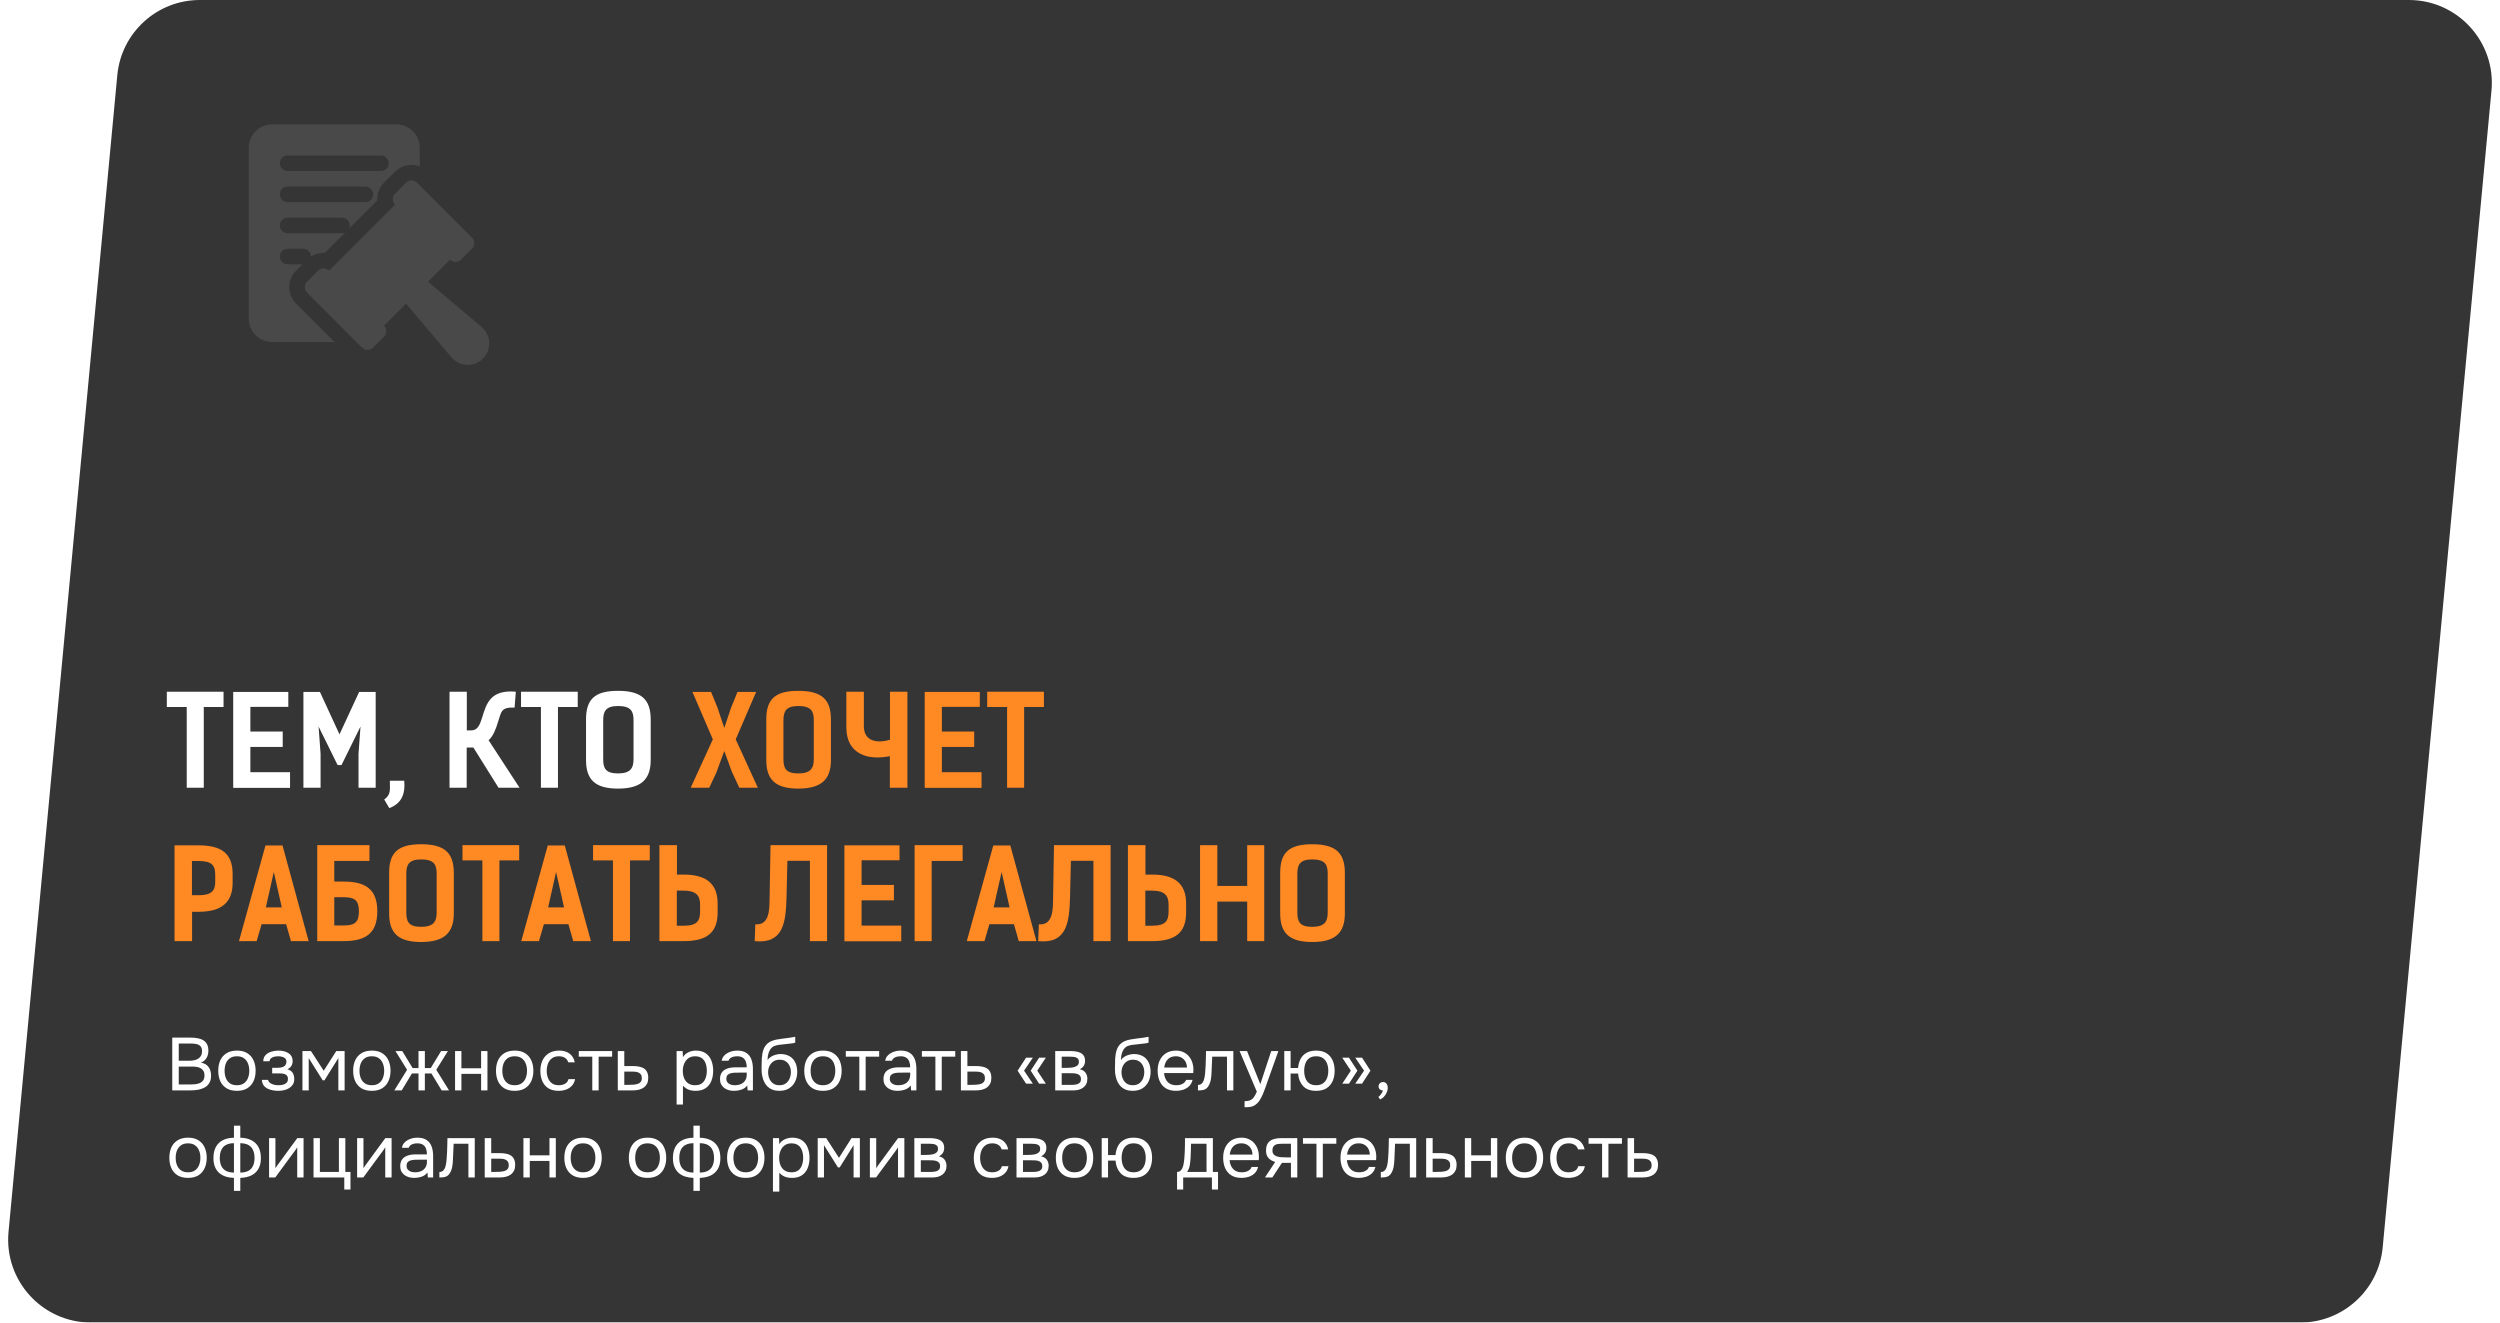 <?xml version="1.0" encoding="UTF-8"?> <svg xmlns="http://www.w3.org/2000/svg" width="603" height="319" viewBox="0 0 603 319" fill="none"><g filter="url(#filter0_b_6636_3495)"><path d="M28.295 18.127C29.262 7.853 37.887 0 48.207 0H581.031C592.816 0 602.046 10.139 600.943 21.873L574.705 300.873C573.738 311.147 565.113 319 554.793 319H21.969C10.184 319 0.954 308.861 2.057 297.127L28.295 18.127Z" fill="#353535"></path></g><path d="M53.92 166.84V170.53H49.15V190H45.04V170.53H40.24V166.84H53.92ZM56.25 166.9H69.54V170.5H60.39V176.44H68.19V180.16H60.39V186.25H69.96V190.03H56.25V166.9ZM82.364 184.54H81.434L76.844 175.24L77.324 181.84V190H73.184V166.9H77.174L81.884 177.13L86.624 166.9H90.614V190H86.474V181.84L86.954 175.24L82.364 184.54ZM93.906 194.92L92.676 192.85C94.386 191.59 94.026 190.45 94.026 188.32H97.506C97.806 191.83 96.636 193.87 93.906 194.92ZM125.315 190H120.245L114.185 180.31H112.565V190H108.425V166.84H112.595V176.17H113.615C115.355 176.17 115.805 174.58 116.315 172.99C117.335 169.63 118.355 166.3 124.415 166.84L124.115 170.68C120.965 170.53 120.935 171.52 120.125 174.13C119.555 175.99 118.955 177.55 117.845 178.54L125.315 190ZM139.35 166.84V170.53H134.58V190H130.47V170.53H125.67V166.84H139.35ZM149.06 190.21C143.57 190.21 141.35 188.08 141.35 183.31V173.53C141.35 168.64 143.48 166.63 149.06 166.63C154.64 166.63 156.95 168.64 156.95 173.53V183.31C156.95 188.08 154.55 190.21 149.06 190.21ZM149.06 186.55C152.06 186.55 152.81 185.29 152.81 183.1V173.74C152.81 171.64 152.27 170.29 149.06 170.29C146.06 170.29 145.49 171.64 145.49 173.74V183.1C145.49 185.29 146.06 186.55 149.06 186.55Z" fill="white"></path><path d="M167.018 166.9H171.518L173.048 170.65L174.698 175.57L176.318 170.74L177.878 166.9H182.378L177.458 178.33L182.798 190H178.328L176.528 186.16L174.698 181.15L172.748 186.43L171.068 190H166.598L171.938 178.33L167.018 166.9ZM192.537 190.21C187.047 190.21 184.827 188.08 184.827 183.31V173.53C184.827 168.64 186.957 166.63 192.537 166.63C198.117 166.63 200.427 168.64 200.427 173.53V183.31C200.427 188.08 198.027 190.21 192.537 190.21ZM192.537 186.55C195.537 186.55 196.287 185.29 196.287 183.1V173.74C196.287 171.64 195.747 170.29 192.537 170.29C189.537 170.29 188.967 171.64 188.967 173.74V183.1C188.967 185.29 189.537 186.55 192.537 186.55ZM214.665 166.84H218.865V190H214.635V182.38C209.415 183.46 204.135 181.99 204.135 175.42V166.84H208.365V175.18C208.365 178.93 211.785 179.32 214.665 178.42V166.84ZM223.038 166.9H236.328V170.5H227.178V176.44H234.978V180.16H227.178V186.25H236.748V190.03H223.038V166.9ZM251.791 166.84V170.53H247.021V190H242.911V170.53H238.111V166.84H251.791ZM42.1 203.9H47.92C53.5 203.9 56.11 205.91 56.11 210.8V212.93C56.11 217.7 53.41 219.92 47.92 219.92H46.33V227H42.1V203.9ZM46.3 215.93H47.92C50.92 215.93 51.91 214.91 51.91 212.72V211.01C51.91 208.82 51.19 207.68 47.98 207.68H46.3V215.93ZM68.143 203.93L74.443 227H70.183L69.013 222.92H63.103L61.903 227H57.643L64.033 203.93H68.143ZM64.123 218.87H67.963L66.043 210.32L64.123 218.87ZM89.117 203.84V207.65H80.627V212.63H82.817C87.977 212.63 91.007 214.31 91.007 219.8C91.007 225.32 87.977 227 82.817 227H76.517V203.84H89.117ZM86.567 219.8C86.567 217.1 85.517 216.41 82.877 216.41H80.627V223.22H82.877C85.517 223.22 86.567 222.53 86.567 219.8ZM101.57 227.21C96.08 227.21 93.86 225.08 93.86 220.31V210.53C93.86 205.64 95.99 203.63 101.57 203.63C107.15 203.63 109.46 205.64 109.46 210.53V220.31C109.46 225.08 107.06 227.21 101.57 227.21ZM101.57 223.55C104.57 223.55 105.32 222.29 105.32 220.1V210.74C105.32 208.64 104.78 207.29 101.57 207.29C98.57 207.29 98 208.64 98 210.74V220.1C98 222.29 98.57 223.55 101.57 223.55ZM125.229 203.84V207.53H120.459V227H116.349V207.53H111.549V203.84H125.229ZM136.229 203.93L142.529 227H138.269L137.099 222.92H131.189L129.989 227H125.729L132.119 203.93H136.229ZM132.209 218.87H136.049L134.129 210.32L132.209 218.87ZM156.723 203.84V207.53H151.953V227H147.843V207.53H143.043V203.84H156.723ZM164.903 227H159.053V203.84H163.283V210.95H164.903C170.393 210.95 173.093 213.17 173.093 217.94V220.07C173.093 224.99 170.483 227 164.903 227ZM164.903 214.82H163.253V223.28H164.963C168.173 223.28 168.863 222.05 168.863 219.86V218.18C168.863 215.99 167.873 214.82 164.903 214.82ZM199.495 203.84V227H195.355V207.62H189.925L189.715 216.26C189.565 222.74 188.845 227.69 182.035 227L182.185 222.95C185.815 223.25 185.575 218.93 185.635 216.26L185.845 203.84C190.975 203.84 194.305 203.84 199.495 203.84ZM203.672 203.9H216.962V207.5H207.812V213.44H215.612V217.16H207.812V223.25H217.382V227.03H203.672V203.9ZM232.186 203.84V207.65H224.716V227H220.606V203.84H232.186ZM243.69 203.93L249.99 227H245.73L244.56 222.92H238.65L237.45 227H233.19L239.58 203.93H243.69ZM239.67 218.87H243.51L241.59 210.32L239.67 218.87ZM267.874 203.84V227H263.734V207.62H258.304L258.094 216.26C257.944 222.74 257.224 227.69 250.414 227L250.564 222.95C254.194 223.25 253.954 218.93 254.014 216.26L254.224 203.84C259.354 203.84 262.684 203.84 267.874 203.84ZM277.901 227H272.051V203.84H276.281V210.95H277.901C283.391 210.95 286.091 213.17 286.091 217.94V220.07C286.091 224.99 283.481 227 277.901 227ZM277.901 214.82H276.251V223.28H277.961C281.171 223.28 281.861 222.05 281.861 219.86V218.18C281.861 215.99 280.871 214.82 277.901 214.82ZM304.934 203.87V227H300.824V217.46H293.624V227H289.454V203.87H293.624V213.68H300.824V203.87H304.934ZM316.492 227.21C311.002 227.21 308.782 225.08 308.782 220.31V210.53C308.782 205.64 310.912 203.63 316.492 203.63C322.072 203.63 324.382 205.64 324.382 210.53V220.31C324.382 225.08 321.982 227.21 316.492 227.21ZM316.492 223.55C319.492 223.55 320.242 222.29 320.242 220.1V210.74C320.242 208.64 319.702 207.29 316.492 207.29C313.492 207.29 312.922 208.64 312.922 210.74V220.1C312.922 222.29 313.492 223.55 316.492 223.55Z" fill="#FF8923"></path><path d="M41.548 263V250.274H46.012C46.648 250.274 47.224 250.328 47.74 250.436C48.256 250.532 48.7 250.7 49.072 250.94C49.456 251.18 49.75 251.504 49.954 251.912C50.158 252.32 50.26 252.836 50.26 253.46C50.26 254.108 50.11 254.684 49.81 255.188C49.522 255.692 49.072 256.064 48.46 256.304C49.276 256.448 49.888 256.796 50.296 257.348C50.704 257.888 50.908 258.59 50.908 259.454C50.908 260.138 50.776 260.708 50.512 261.164C50.26 261.62 49.9 261.986 49.432 262.262C48.976 262.526 48.448 262.718 47.848 262.838C47.248 262.946 46.606 263 45.922 263H41.548ZM43.114 261.578H45.868C46.24 261.578 46.624 261.56 47.02 261.524C47.428 261.476 47.806 261.386 48.154 261.254C48.502 261.11 48.784 260.888 49 260.588C49.216 260.288 49.324 259.886 49.324 259.382C49.324 258.95 49.24 258.596 49.072 258.32C48.916 258.044 48.7 257.828 48.424 257.672C48.16 257.516 47.854 257.408 47.506 257.348C47.158 257.288 46.804 257.258 46.444 257.258H43.114V261.578ZM43.114 255.854H45.562C46.006 255.854 46.42 255.818 46.804 255.746C47.188 255.662 47.524 255.53 47.812 255.35C48.1 255.17 48.322 254.936 48.478 254.648C48.646 254.36 48.73 254 48.73 253.568C48.73 253.016 48.604 252.608 48.352 252.344C48.1 252.08 47.77 251.906 47.362 251.822C46.954 251.738 46.51 251.696 46.03 251.696H43.114V255.854ZM57.141 263.108C56.145 263.108 55.311 262.904 54.639 262.496C53.967 262.076 53.463 261.5 53.127 260.768C52.803 260.036 52.641 259.202 52.641 258.266C52.641 257.318 52.803 256.484 53.127 255.764C53.463 255.032 53.967 254.456 54.639 254.036C55.311 253.616 56.157 253.406 57.177 253.406C58.173 253.406 59.001 253.616 59.661 254.036C60.333 254.456 60.831 255.032 61.155 255.764C61.491 256.484 61.659 257.318 61.659 258.266C61.659 259.202 61.491 260.036 61.155 260.768C60.819 261.5 60.315 262.076 59.643 262.496C58.983 262.904 58.149 263.108 57.141 263.108ZM57.141 261.758C57.837 261.758 58.401 261.602 58.833 261.29C59.277 260.978 59.601 260.558 59.805 260.03C60.021 259.502 60.129 258.914 60.129 258.266C60.129 257.618 60.021 257.03 59.805 256.502C59.601 255.974 59.277 255.554 58.833 255.242C58.401 254.93 57.837 254.774 57.141 254.774C56.457 254.774 55.893 254.93 55.449 255.242C55.017 255.554 54.693 255.974 54.477 256.502C54.273 257.03 54.171 257.618 54.171 258.266C54.171 258.914 54.273 259.502 54.477 260.03C54.693 260.558 55.017 260.978 55.449 261.29C55.893 261.602 56.457 261.758 57.141 261.758ZM67.144 263.108C66.688 263.108 66.232 263.066 65.776 262.982C65.32 262.898 64.894 262.76 64.498 262.568C64.114 262.364 63.802 262.094 63.562 261.758C63.322 261.41 63.19 260.978 63.166 260.462H64.66C64.72 260.786 64.894 261.044 65.182 261.236C65.47 261.428 65.794 261.566 66.154 261.65C66.526 261.722 66.856 261.758 67.144 261.758C67.48 261.758 67.822 261.722 68.17 261.65C68.53 261.578 68.83 261.434 69.07 261.218C69.322 261.002 69.448 260.684 69.448 260.264C69.448 259.856 69.346 259.556 69.142 259.364C68.95 259.172 68.692 259.046 68.368 258.986C68.056 258.926 67.714 258.896 67.342 258.896H65.65V257.546H67.036C67.264 257.546 67.498 257.528 67.738 257.492C67.978 257.444 68.2 257.372 68.404 257.276C68.608 257.168 68.77 257.018 68.89 256.826C69.022 256.634 69.088 256.388 69.088 256.088C69.088 255.752 68.992 255.488 68.8 255.296C68.608 255.104 68.362 254.972 68.062 254.9C67.762 254.816 67.456 254.774 67.144 254.774C66.856 254.774 66.55 254.804 66.226 254.864C65.914 254.924 65.644 255.044 65.416 255.224C65.188 255.392 65.05 255.644 65.002 255.98H63.49C63.514 255.332 63.712 254.822 64.084 254.45C64.456 254.078 64.918 253.814 65.47 253.658C66.022 253.49 66.574 253.406 67.126 253.406C67.546 253.406 67.96 253.448 68.368 253.532C68.776 253.616 69.148 253.76 69.484 253.964C69.82 254.156 70.084 254.414 70.276 254.738C70.48 255.062 70.582 255.464 70.582 255.944C70.582 256.376 70.48 256.76 70.276 257.096C70.072 257.432 69.76 257.702 69.34 257.906C69.952 258.098 70.378 258.398 70.618 258.806C70.858 259.214 70.978 259.7 70.978 260.264C70.978 260.768 70.87 261.2 70.654 261.56C70.438 261.908 70.144 262.202 69.772 262.442C69.412 262.67 69.004 262.838 68.548 262.946C68.092 263.054 67.624 263.108 67.144 263.108ZM72.952 263V253.514H75.004L78.082 258.266L81.106 253.514H83.122V263H81.61V255.206L78.262 260.57H77.83L74.464 255.206V263H72.952ZM89.678 263.108C88.682 263.108 87.848 262.904 87.176 262.496C86.504 262.076 86 261.5 85.664 260.768C85.34 260.036 85.178 259.202 85.178 258.266C85.178 257.318 85.34 256.484 85.664 255.764C86 255.032 86.504 254.456 87.176 254.036C87.848 253.616 88.694 253.406 89.714 253.406C90.71 253.406 91.538 253.616 92.198 254.036C92.87 254.456 93.368 255.032 93.692 255.764C94.028 256.484 94.196 257.318 94.196 258.266C94.196 259.202 94.028 260.036 93.692 260.768C93.356 261.5 92.852 262.076 92.18 262.496C91.52 262.904 90.686 263.108 89.678 263.108ZM89.678 261.758C90.374 261.758 90.938 261.602 91.37 261.29C91.814 260.978 92.138 260.558 92.342 260.03C92.558 259.502 92.666 258.914 92.666 258.266C92.666 257.618 92.558 257.03 92.342 256.502C92.138 255.974 91.814 255.554 91.37 255.242C90.938 254.93 90.374 254.774 89.678 254.774C88.994 254.774 88.43 254.93 87.986 255.242C87.554 255.554 87.23 255.974 87.014 256.502C86.81 257.03 86.708 257.618 86.708 258.266C86.708 258.914 86.81 259.502 87.014 260.03C87.23 260.558 87.554 260.978 87.986 261.29C88.43 261.602 88.994 261.758 89.678 261.758ZM95.113 263L98.191 258.032L95.383 253.514H97.021L99.523 257.618H100.945V253.514H102.475V257.618H103.897L106.399 253.514H108.037L105.229 258.032L108.307 263H106.525L104.059 258.914H102.475V263H100.945V258.914H99.361L96.895 263H95.113ZM109.761 263V253.514H111.291V257.672H116.043V253.514H117.573V263H116.043V259.022H111.291V263H109.761ZM124.131 263.108C123.135 263.108 122.301 262.904 121.629 262.496C120.957 262.076 120.453 261.5 120.117 260.768C119.793 260.036 119.631 259.202 119.631 258.266C119.631 257.318 119.793 256.484 120.117 255.764C120.453 255.032 120.957 254.456 121.629 254.036C122.301 253.616 123.147 253.406 124.167 253.406C125.163 253.406 125.991 253.616 126.651 254.036C127.323 254.456 127.821 255.032 128.145 255.764C128.481 256.484 128.649 257.318 128.649 258.266C128.649 259.202 128.481 260.036 128.145 260.768C127.809 261.5 127.305 262.076 126.633 262.496C125.973 262.904 125.139 263.108 124.131 263.108ZM124.131 261.758C124.827 261.758 125.391 261.602 125.823 261.29C126.267 260.978 126.591 260.558 126.795 260.03C127.011 259.502 127.119 258.914 127.119 258.266C127.119 257.618 127.011 257.03 126.795 256.502C126.591 255.974 126.267 255.554 125.823 255.242C125.391 254.93 124.827 254.774 124.131 254.774C123.447 254.774 122.883 254.93 122.439 255.242C122.007 255.554 121.683 255.974 121.467 256.502C121.263 257.03 121.161 257.618 121.161 258.266C121.161 258.914 121.263 259.502 121.467 260.03C121.683 260.558 122.007 260.978 122.439 261.29C122.883 261.602 123.447 261.758 124.131 261.758ZM134.746 263.108C133.75 263.108 132.922 262.904 132.262 262.496C131.614 262.076 131.128 261.5 130.804 260.768C130.492 260.036 130.336 259.208 130.336 258.284C130.336 257.384 130.498 256.568 130.822 255.836C131.158 255.092 131.662 254.504 132.334 254.072C133.018 253.628 133.882 253.406 134.926 253.406C135.574 253.406 136.15 253.514 136.654 253.73C137.17 253.946 137.596 254.264 137.932 254.684C138.268 255.092 138.502 255.608 138.634 256.232H137.068C136.888 255.704 136.6 255.332 136.204 255.116C135.82 254.888 135.364 254.774 134.836 254.774C134.116 254.774 133.54 254.942 133.108 255.278C132.676 255.614 132.358 256.052 132.154 256.592C131.962 257.12 131.866 257.684 131.866 258.284C131.866 258.908 131.968 259.484 132.172 260.012C132.376 260.54 132.694 260.966 133.126 261.29C133.558 261.602 134.116 261.758 134.8 261.758C135.304 261.758 135.778 261.65 136.222 261.434C136.678 261.218 136.978 260.834 137.122 260.282H138.706C138.586 260.93 138.328 261.464 137.932 261.884C137.548 262.304 137.074 262.616 136.51 262.82C135.958 263.012 135.37 263.108 134.746 263.108ZM142.859 263V254.864H139.601V253.514H147.647V254.864H144.389V263H142.859ZM149.013 263V253.514H150.579V257.132H152.667C153.231 257.132 153.735 257.18 154.179 257.276C154.635 257.36 155.025 257.51 155.349 257.726C155.673 257.942 155.919 258.236 156.087 258.608C156.267 258.968 156.357 259.43 156.357 259.994C156.357 260.51 156.267 260.96 156.087 261.344C155.907 261.716 155.655 262.028 155.331 262.28C155.007 262.52 154.617 262.7 154.161 262.82C153.717 262.94 153.225 263 152.685 263H149.013ZM150.579 261.668H151.479C151.899 261.668 152.301 261.656 152.685 261.632C153.081 261.608 153.441 261.548 153.765 261.452C154.089 261.356 154.341 261.2 154.521 260.984C154.713 260.756 154.809 260.444 154.809 260.048C154.809 259.664 154.731 259.37 154.575 259.166C154.431 258.95 154.239 258.794 153.999 258.698C153.759 258.59 153.495 258.524 153.207 258.5C152.931 258.476 152.655 258.464 152.379 258.464H150.579V261.668ZM163.198 266.42V253.514H164.656L164.728 254.972C165.052 254.456 165.49 254.066 166.042 253.802C166.606 253.538 167.212 253.406 167.86 253.406C168.82 253.406 169.606 253.622 170.218 254.054C170.83 254.474 171.28 255.05 171.568 255.782C171.868 256.514 172.018 257.342 172.018 258.266C172.018 259.19 171.868 260.018 171.568 260.75C171.268 261.482 170.806 262.058 170.182 262.478C169.558 262.898 168.76 263.108 167.788 263.108C167.308 263.108 166.876 263.06 166.492 262.964C166.108 262.856 165.772 262.706 165.484 262.514C165.196 262.322 164.944 262.106 164.728 261.866V266.42H163.198ZM167.662 261.758C168.358 261.758 168.91 261.602 169.318 261.29C169.726 260.966 170.02 260.54 170.2 260.012C170.392 259.484 170.488 258.902 170.488 258.266C170.488 257.618 170.392 257.03 170.2 256.502C170.02 255.974 169.72 255.554 169.3 255.242C168.88 254.93 168.322 254.774 167.626 254.774C167.002 254.774 166.468 254.936 166.024 255.26C165.592 255.572 165.262 255.998 165.034 256.538C164.806 257.066 164.692 257.648 164.692 258.284C164.692 258.944 164.8 259.538 165.016 260.066C165.232 260.594 165.562 261.008 166.006 261.308C166.45 261.608 167.002 261.758 167.662 261.758ZM177.033 263.108C176.601 263.108 176.181 263.054 175.773 262.946C175.377 262.826 175.017 262.652 174.693 262.424C174.381 262.184 174.129 261.89 173.937 261.542C173.757 261.182 173.667 260.768 173.667 260.3C173.667 259.76 173.763 259.304 173.955 258.932C174.159 258.56 174.429 258.266 174.765 258.05C175.101 257.834 175.491 257.678 175.935 257.582C176.379 257.486 176.841 257.438 177.321 257.438H180.111C180.111 256.898 180.033 256.43 179.877 256.034C179.733 255.638 179.493 255.332 179.157 255.116C178.821 254.888 178.377 254.774 177.825 254.774C177.489 254.774 177.177 254.81 176.889 254.882C176.601 254.954 176.355 255.068 176.151 255.224C175.947 255.38 175.797 255.59 175.701 255.854H174.063C174.147 255.422 174.309 255.056 174.549 254.756C174.801 254.444 175.101 254.192 175.449 254C175.809 253.796 176.193 253.646 176.601 253.55C177.009 253.454 177.417 253.406 177.825 253.406C178.737 253.406 179.469 253.592 180.021 253.964C180.573 254.324 180.975 254.84 181.227 255.512C181.479 256.172 181.605 256.958 181.605 257.87V263H180.327L180.237 261.794C179.973 262.154 179.655 262.43 179.283 262.622C178.911 262.814 178.527 262.94 178.131 263C177.747 263.072 177.381 263.108 177.033 263.108ZM177.177 261.758C177.777 261.758 178.293 261.662 178.725 261.47C179.169 261.266 179.511 260.972 179.751 260.588C179.991 260.204 180.111 259.736 180.111 259.184V258.716H178.437C178.041 258.716 177.651 258.722 177.267 258.734C176.883 258.746 176.535 258.794 176.223 258.878C175.911 258.962 175.659 259.106 175.467 259.31C175.287 259.514 175.197 259.808 175.197 260.192C175.197 260.552 175.287 260.846 175.467 261.074C175.659 261.302 175.905 261.476 176.205 261.596C176.517 261.704 176.841 261.758 177.177 261.758ZM187.972 263.108C187.372 263.108 186.838 263.024 186.37 262.856C185.902 262.676 185.5 262.43 185.164 262.118C184.828 261.794 184.552 261.416 184.336 260.984C184.12 260.54 183.958 260.06 183.85 259.544C183.742 259.028 183.688 258.482 183.688 257.906C183.688 256.982 183.706 256.124 183.742 255.332C183.79 254.528 183.922 253.814 184.138 253.19C184.354 252.554 184.72 252.026 185.236 251.606C185.752 251.186 186.478 250.892 187.414 250.724C187.894 250.64 188.368 250.568 188.836 250.508C189.304 250.448 189.778 250.388 190.258 250.328C190.414 250.304 190.576 250.28 190.744 250.256C190.912 250.232 191.086 250.202 191.266 250.166C191.458 250.13 191.638 250.1 191.806 250.076V251.48C191.674 251.528 191.53 251.57 191.374 251.606C191.23 251.63 191.074 251.654 190.906 251.678C190.75 251.702 190.588 251.72 190.42 251.732C190.264 251.744 190.108 251.762 189.952 251.786C189.796 251.798 189.646 251.816 189.502 251.84C189.082 251.888 188.638 251.936 188.17 251.984C187.702 252.02 187.258 252.116 186.838 252.272C186.43 252.416 186.082 252.698 185.794 253.118C185.65 253.334 185.524 253.592 185.416 253.892C185.32 254.192 185.248 254.498 185.2 254.81C185.164 255.11 185.14 255.398 185.128 255.674C185.368 255.338 185.662 255.068 186.01 254.864C186.358 254.648 186.73 254.492 187.126 254.396C187.522 254.288 187.9 254.234 188.26 254.234C189.124 254.234 189.856 254.414 190.456 254.774C191.056 255.122 191.512 255.62 191.824 256.268C192.136 256.916 192.292 257.672 192.292 258.536C192.292 259.4 192.124 260.18 191.788 260.876C191.452 261.56 190.96 262.106 190.312 262.514C189.676 262.91 188.896 263.108 187.972 263.108ZM188.008 261.758C188.608 261.758 189.112 261.614 189.52 261.326C189.928 261.038 190.234 260.654 190.438 260.174C190.654 259.694 190.762 259.166 190.762 258.59C190.762 258.026 190.654 257.522 190.438 257.078C190.234 256.622 189.928 256.262 189.52 255.998C189.124 255.734 188.632 255.602 188.044 255.602C187.468 255.602 186.97 255.74 186.55 256.016C186.142 256.292 185.824 256.664 185.596 257.132C185.38 257.588 185.272 258.086 185.272 258.626C185.272 259.178 185.374 259.694 185.578 260.174C185.782 260.654 186.082 261.038 186.478 261.326C186.886 261.614 187.396 261.758 188.008 261.758ZM198.487 263.108C197.491 263.108 196.657 262.904 195.985 262.496C195.313 262.076 194.809 261.5 194.473 260.768C194.149 260.036 193.987 259.202 193.987 258.266C193.987 257.318 194.149 256.484 194.473 255.764C194.809 255.032 195.313 254.456 195.985 254.036C196.657 253.616 197.503 253.406 198.523 253.406C199.519 253.406 200.347 253.616 201.007 254.036C201.679 254.456 202.177 255.032 202.501 255.764C202.837 256.484 203.005 257.318 203.005 258.266C203.005 259.202 202.837 260.036 202.501 260.768C202.165 261.5 201.661 262.076 200.989 262.496C200.329 262.904 199.495 263.108 198.487 263.108ZM198.487 261.758C199.183 261.758 199.747 261.602 200.179 261.29C200.623 260.978 200.947 260.558 201.151 260.03C201.367 259.502 201.475 258.914 201.475 258.266C201.475 257.618 201.367 257.03 201.151 256.502C200.947 255.974 200.623 255.554 200.179 255.242C199.747 254.93 199.183 254.774 198.487 254.774C197.803 254.774 197.239 254.93 196.795 255.242C196.363 255.554 196.039 255.974 195.823 256.502C195.619 257.03 195.517 257.618 195.517 258.266C195.517 258.914 195.619 259.502 195.823 260.03C196.039 260.558 196.363 260.978 196.795 261.29C197.239 261.602 197.803 261.758 198.487 261.758ZM207.266 263V254.864H204.008V253.514H212.054V254.864H208.796V263H207.266ZM216.461 263.108C216.029 263.108 215.609 263.054 215.201 262.946C214.805 262.826 214.445 262.652 214.121 262.424C213.809 262.184 213.557 261.89 213.365 261.542C213.185 261.182 213.095 260.768 213.095 260.3C213.095 259.76 213.191 259.304 213.383 258.932C213.587 258.56 213.857 258.266 214.193 258.05C214.529 257.834 214.919 257.678 215.363 257.582C215.807 257.486 216.269 257.438 216.749 257.438H219.539C219.539 256.898 219.461 256.43 219.305 256.034C219.161 255.638 218.921 255.332 218.585 255.116C218.249 254.888 217.805 254.774 217.253 254.774C216.917 254.774 216.605 254.81 216.317 254.882C216.029 254.954 215.783 255.068 215.579 255.224C215.375 255.38 215.225 255.59 215.129 255.854H213.491C213.575 255.422 213.737 255.056 213.977 254.756C214.229 254.444 214.529 254.192 214.877 254C215.237 253.796 215.621 253.646 216.029 253.55C216.437 253.454 216.845 253.406 217.253 253.406C218.165 253.406 218.897 253.592 219.449 253.964C220.001 254.324 220.403 254.84 220.655 255.512C220.907 256.172 221.033 256.958 221.033 257.87V263H219.755L219.665 261.794C219.401 262.154 219.083 262.43 218.711 262.622C218.339 262.814 217.955 262.94 217.559 263C217.175 263.072 216.809 263.108 216.461 263.108ZM216.605 261.758C217.205 261.758 217.721 261.662 218.153 261.47C218.597 261.266 218.939 260.972 219.179 260.588C219.419 260.204 219.539 259.736 219.539 259.184V258.716H217.865C217.469 258.716 217.079 258.722 216.695 258.734C216.311 258.746 215.963 258.794 215.651 258.878C215.339 258.962 215.087 259.106 214.895 259.31C214.715 259.514 214.625 259.808 214.625 260.192C214.625 260.552 214.715 260.846 214.895 261.074C215.087 261.302 215.333 261.476 215.633 261.596C215.945 261.704 216.269 261.758 216.605 261.758ZM225.617 263V254.864H222.359V253.514H230.405V254.864H227.147V263H225.617ZM231.77 263V253.514H233.336V257.132H235.424C235.988 257.132 236.492 257.18 236.936 257.276C237.392 257.36 237.782 257.51 238.106 257.726C238.43 257.942 238.676 258.236 238.844 258.608C239.024 258.968 239.114 259.43 239.114 259.994C239.114 260.51 239.024 260.96 238.844 261.344C238.664 261.716 238.412 262.028 238.088 262.28C237.764 262.52 237.374 262.7 236.918 262.82C236.474 262.94 235.982 263 235.442 263H231.77ZM233.336 261.668H234.236C234.656 261.668 235.058 261.656 235.442 261.632C235.838 261.608 236.198 261.548 236.522 261.452C236.846 261.356 237.098 261.2 237.278 260.984C237.47 260.756 237.566 260.444 237.566 260.048C237.566 259.664 237.488 259.37 237.332 259.166C237.188 258.95 236.996 258.794 236.756 258.698C236.516 258.59 236.252 258.524 235.964 258.5C235.688 258.476 235.412 258.464 235.136 258.464H233.336V261.668ZM247.486 261.38L245.452 258.248L247.486 255.116H249.124L247 258.248L249.124 261.38H247.486ZM250.636 261.38L248.602 258.248L250.636 255.116H252.256L250.186 258.248L252.256 261.38H250.636ZM254.517 263V253.514H258.189C258.609 253.514 259.023 253.544 259.431 253.604C259.851 253.652 260.229 253.76 260.565 253.928C260.913 254.084 261.189 254.318 261.393 254.63C261.609 254.942 261.717 255.356 261.717 255.872C261.717 256.184 261.669 256.472 261.573 256.736C261.477 256.988 261.333 257.21 261.141 257.402C260.961 257.594 260.727 257.762 260.439 257.906C261.087 258.05 261.555 258.332 261.843 258.752C262.131 259.172 262.275 259.652 262.275 260.192C262.275 260.672 262.185 261.092 262.005 261.452C261.837 261.8 261.597 262.088 261.285 262.316C260.985 262.544 260.631 262.718 260.223 262.838C259.827 262.946 259.401 263 258.945 263H254.517ZM256.083 261.668H258.585C258.957 261.668 259.305 261.632 259.629 261.56C259.953 261.488 260.217 261.356 260.421 261.164C260.625 260.96 260.727 260.672 260.727 260.3C260.727 259.916 260.637 259.628 260.457 259.436C260.289 259.232 260.067 259.094 259.791 259.022C259.527 258.938 259.239 258.89 258.927 258.878C258.615 258.866 258.321 258.86 258.045 258.86H256.083V261.668ZM256.083 257.564H257.397C257.637 257.564 257.913 257.552 258.225 257.528C258.549 257.504 258.861 257.45 259.161 257.366C259.473 257.27 259.725 257.126 259.917 256.934C260.121 256.742 260.223 256.478 260.223 256.142C260.223 255.698 260.097 255.392 259.845 255.224C259.605 255.044 259.317 254.942 258.981 254.918C258.645 254.882 258.333 254.864 258.045 254.864H256.083V257.564ZM273.208 263.108C272.608 263.108 272.074 263.024 271.606 262.856C271.138 262.676 270.736 262.43 270.4 262.118C270.064 261.794 269.788 261.416 269.572 260.984C269.356 260.54 269.194 260.06 269.086 259.544C268.978 259.028 268.924 258.482 268.924 257.906C268.924 256.982 268.942 256.124 268.978 255.332C269.026 254.528 269.158 253.814 269.374 253.19C269.59 252.554 269.956 252.026 270.472 251.606C270.988 251.186 271.714 250.892 272.65 250.724C273.13 250.64 273.604 250.568 274.072 250.508C274.54 250.448 275.014 250.388 275.494 250.328C275.65 250.304 275.812 250.28 275.98 250.256C276.148 250.232 276.322 250.202 276.502 250.166C276.694 250.13 276.874 250.1 277.042 250.076V251.48C276.91 251.528 276.766 251.57 276.61 251.606C276.466 251.63 276.31 251.654 276.142 251.678C275.986 251.702 275.824 251.72 275.656 251.732C275.5 251.744 275.344 251.762 275.188 251.786C275.032 251.798 274.882 251.816 274.738 251.84C274.318 251.888 273.874 251.936 273.406 251.984C272.938 252.02 272.494 252.116 272.074 252.272C271.666 252.416 271.318 252.698 271.03 253.118C270.886 253.334 270.76 253.592 270.652 253.892C270.556 254.192 270.484 254.498 270.436 254.81C270.4 255.11 270.376 255.398 270.364 255.674C270.604 255.338 270.898 255.068 271.246 254.864C271.594 254.648 271.966 254.492 272.362 254.396C272.758 254.288 273.136 254.234 273.496 254.234C274.36 254.234 275.092 254.414 275.692 254.774C276.292 255.122 276.748 255.62 277.06 256.268C277.372 256.916 277.528 257.672 277.528 258.536C277.528 259.4 277.36 260.18 277.024 260.876C276.688 261.56 276.196 262.106 275.548 262.514C274.912 262.91 274.132 263.108 273.208 263.108ZM273.244 261.758C273.844 261.758 274.348 261.614 274.756 261.326C275.164 261.038 275.47 260.654 275.674 260.174C275.89 259.694 275.998 259.166 275.998 258.59C275.998 258.026 275.89 257.522 275.674 257.078C275.47 256.622 275.164 256.262 274.756 255.998C274.36 255.734 273.868 255.602 273.28 255.602C272.704 255.602 272.206 255.74 271.786 256.016C271.378 256.292 271.06 256.664 270.832 257.132C270.616 257.588 270.508 258.086 270.508 258.626C270.508 259.178 270.61 259.694 270.814 260.174C271.018 260.654 271.318 261.038 271.714 261.326C272.122 261.614 272.632 261.758 273.244 261.758ZM283.687 263.108C282.679 263.108 281.845 262.904 281.185 262.496C280.525 262.076 280.033 261.5 279.709 260.768C279.385 260.036 279.223 259.202 279.223 258.266C279.223 257.318 279.391 256.484 279.727 255.764C280.075 255.032 280.579 254.456 281.239 254.036C281.899 253.616 282.709 253.406 283.669 253.406C284.377 253.406 284.995 253.544 285.523 253.82C286.063 254.084 286.507 254.444 286.855 254.9C287.215 255.356 287.473 255.866 287.629 256.43C287.797 256.994 287.869 257.576 287.845 258.176C287.833 258.284 287.827 258.392 287.827 258.5C287.827 258.608 287.821 258.716 287.809 258.824H280.771C280.819 259.376 280.957 259.874 281.185 260.318C281.413 260.762 281.737 261.116 282.157 261.38C282.577 261.632 283.099 261.758 283.723 261.758C284.035 261.758 284.347 261.722 284.659 261.65C284.983 261.566 285.271 261.428 285.523 261.236C285.787 261.044 285.973 260.786 286.081 260.462H287.647C287.503 261.074 287.233 261.578 286.837 261.974C286.441 262.358 285.967 262.646 285.415 262.838C284.863 263.018 284.287 263.108 283.687 263.108ZM280.807 257.492H286.297C286.285 256.952 286.165 256.478 285.937 256.07C285.709 255.662 285.397 255.344 285.001 255.116C284.617 254.888 284.155 254.774 283.615 254.774C283.027 254.774 282.529 254.9 282.121 255.152C281.725 255.404 281.419 255.734 281.203 256.142C280.987 256.55 280.855 257 280.807 257.492ZM288.949 263.018V261.686C289.189 261.686 289.405 261.638 289.597 261.542C289.789 261.434 289.957 261.278 290.101 261.074C290.269 260.834 290.401 260.486 290.497 260.03C290.593 259.574 290.659 259.088 290.695 258.572C290.743 257.996 290.779 257.432 290.803 256.88C290.827 256.316 290.845 255.758 290.857 255.206C290.881 254.654 290.893 254.09 290.893 253.514H297.481V263H295.951V254.864H292.387C292.375 255.272 292.357 255.686 292.333 256.106C292.321 256.514 292.303 256.928 292.279 257.348C292.267 257.756 292.249 258.17 292.225 258.59C292.213 259.07 292.165 259.61 292.081 260.21C291.997 260.81 291.817 261.356 291.541 261.848C291.277 262.316 290.953 262.628 290.569 262.784C290.197 262.94 289.657 263.018 288.949 263.018ZM300.192 267.068V265.61C300.78 265.61 301.248 265.526 301.596 265.358C301.944 265.202 302.232 264.95 302.46 264.602C302.7 264.266 302.928 263.834 303.144 263.306L298.986 253.514H300.786L303.99 261.506L306.618 253.514H308.346L305.682 260.984C305.55 261.368 305.4 261.8 305.232 262.28C305.064 262.76 304.878 263.246 304.674 263.738C304.47 264.242 304.242 264.704 303.99 265.124C303.75 265.556 303.48 265.904 303.18 266.168C302.928 266.396 302.682 266.576 302.442 266.708C302.202 266.84 301.908 266.93 301.56 266.978C301.224 267.038 300.768 267.068 300.192 267.068ZM317.451 263.108C316.059 263.108 315.009 262.724 314.301 261.956C313.593 261.176 313.191 260.168 313.095 258.932H311.295V263H309.765V253.514H311.295V257.6H313.095C313.167 256.772 313.365 256.046 313.689 255.422C314.025 254.786 314.505 254.294 315.129 253.946C315.753 253.586 316.527 253.406 317.451 253.406C318.459 253.406 319.293 253.616 319.953 254.036C320.613 254.456 321.105 255.032 321.429 255.764C321.753 256.484 321.915 257.318 321.915 258.266C321.915 259.202 321.753 260.036 321.429 260.768C321.105 261.5 320.613 262.076 319.953 262.496C319.293 262.904 318.459 263.108 317.451 263.108ZM317.451 261.758C318.147 261.758 318.705 261.602 319.125 261.29C319.557 260.978 319.875 260.558 320.079 260.03C320.283 259.502 320.385 258.914 320.385 258.266C320.385 257.618 320.283 257.03 320.079 256.502C319.875 255.974 319.557 255.554 319.125 255.242C318.705 254.93 318.147 254.774 317.451 254.774C316.767 254.774 316.209 254.93 315.777 255.242C315.357 255.554 315.051 255.974 314.859 256.502C314.667 257.03 314.571 257.618 314.571 258.266C314.571 258.914 314.667 259.502 314.859 260.03C315.051 260.558 315.357 260.978 315.777 261.29C316.209 261.602 316.767 261.758 317.451 261.758ZM326.885 261.38L329.009 258.248L326.885 255.116H328.523L330.557 258.248L328.523 261.38H326.885ZM323.753 261.38L325.823 258.248L323.753 255.116H325.373L327.407 258.248L325.373 261.38H323.753ZM332.89 265.178L332.458 264.584C332.626 264.464 332.782 264.32 332.926 264.152C333.07 263.984 333.196 263.804 333.304 263.612C333.424 263.42 333.508 263.228 333.556 263.036C333.244 263.012 332.992 262.91 332.8 262.73C332.608 262.55 332.512 262.31 332.512 262.01C332.524 261.698 332.632 261.452 332.836 261.272C333.052 261.08 333.298 260.984 333.574 260.984C333.922 260.984 334.198 261.11 334.402 261.362C334.618 261.614 334.726 261.968 334.726 262.424C334.726 262.784 334.636 263.156 334.456 263.54C334.288 263.924 334.066 264.26 333.79 264.548C333.514 264.848 333.214 265.058 332.89 265.178ZM45.346 284.108C44.35 284.108 43.516 283.904 42.844 283.496C42.172 283.076 41.668 282.5 41.332 281.768C41.008 281.036 40.846 280.202 40.846 279.266C40.846 278.318 41.008 277.484 41.332 276.764C41.668 276.032 42.172 275.456 42.844 275.036C43.516 274.616 44.362 274.406 45.382 274.406C46.378 274.406 47.206 274.616 47.866 275.036C48.538 275.456 49.036 276.032 49.36 276.764C49.696 277.484 49.864 278.318 49.864 279.266C49.864 280.202 49.696 281.036 49.36 281.768C49.024 282.5 48.52 283.076 47.848 283.496C47.188 283.904 46.354 284.108 45.346 284.108ZM45.346 282.758C46.042 282.758 46.606 282.602 47.038 282.29C47.482 281.978 47.806 281.558 48.01 281.03C48.226 280.502 48.334 279.914 48.334 279.266C48.334 278.618 48.226 278.03 48.01 277.502C47.806 276.974 47.482 276.554 47.038 276.242C46.606 275.93 46.042 275.774 45.346 275.774C44.662 275.774 44.098 275.93 43.654 276.242C43.222 276.554 42.898 276.974 42.682 277.502C42.478 278.03 42.376 278.618 42.376 279.266C42.376 279.914 42.478 280.502 42.682 281.03C42.898 281.558 43.222 281.978 43.654 282.29C44.098 282.602 44.662 282.758 45.346 282.758ZM56.429 287.24V284.108C55.697 284.084 55.025 283.976 54.413 283.784C53.813 283.58 53.291 283.286 52.847 282.902C52.415 282.506 52.079 282.014 51.839 281.426C51.599 280.838 51.479 280.142 51.479 279.338C51.479 278.258 51.677 277.358 52.073 276.638C52.469 275.918 53.033 275.372 53.765 275C54.509 274.628 55.397 274.436 56.429 274.424V271.508H57.959V274.424C58.991 274.436 59.879 274.634 60.623 275.018C61.367 275.39 61.937 275.936 62.333 276.656C62.729 277.376 62.927 278.27 62.927 279.338C62.927 280.406 62.717 281.288 62.297 281.984C61.877 282.68 61.295 283.202 60.551 283.55C59.807 283.886 58.943 284.072 57.959 284.108V287.24H56.429ZM56.429 282.83V275.738C55.301 275.738 54.449 276.038 53.873 276.638C53.297 277.238 53.009 278.12 53.009 279.284C53.009 280.052 53.135 280.7 53.387 281.228C53.639 281.756 54.017 282.152 54.521 282.416C55.025 282.68 55.661 282.818 56.429 282.83ZM57.959 282.83C58.739 282.818 59.381 282.68 59.885 282.416C60.389 282.152 60.767 281.756 61.019 281.228C61.271 280.7 61.397 280.052 61.397 279.284C61.397 278.12 61.103 277.238 60.515 276.638C59.939 276.038 59.087 275.738 57.959 275.738V282.83ZM64.901 284V274.514H66.431V281.786C66.515 281.618 66.629 281.438 66.773 281.246C66.917 281.042 67.031 280.886 67.115 280.778L71.705 274.514H73.217V284H71.687V276.728C71.591 276.908 71.483 277.076 71.363 277.232C71.255 277.388 71.153 277.532 71.057 277.664L66.395 284H64.901ZM83.04 286.916V284H75.624V274.514H77.154V282.668H81.744V274.514H83.292V282.668H84.534V286.916H83.04ZM86.136 284V274.514H87.666V281.786C87.75 281.618 87.864 281.438 88.008 281.246C88.152 281.042 88.266 280.886 88.35 280.778L92.94 274.514H94.452V284H92.922V276.728C92.826 276.908 92.718 277.076 92.598 277.232C92.49 277.388 92.388 277.532 92.292 277.664L87.63 284H86.136ZM99.9 284.108C99.468 284.108 99.048 284.054 98.64 283.946C98.244 283.826 97.884 283.652 97.56 283.424C97.248 283.184 96.996 282.89 96.804 282.542C96.624 282.182 96.534 281.768 96.534 281.3C96.534 280.76 96.63 280.304 96.822 279.932C97.026 279.56 97.296 279.266 97.632 279.05C97.968 278.834 98.358 278.678 98.802 278.582C99.246 278.486 99.708 278.438 100.188 278.438H102.978C102.978 277.898 102.9 277.43 102.744 277.034C102.6 276.638 102.36 276.332 102.024 276.116C101.688 275.888 101.244 275.774 100.692 275.774C100.356 275.774 100.044 275.81 99.756 275.882C99.468 275.954 99.222 276.068 99.018 276.224C98.814 276.38 98.664 276.59 98.568 276.854H96.93C97.014 276.422 97.176 276.056 97.416 275.756C97.668 275.444 97.968 275.192 98.316 275C98.676 274.796 99.06 274.646 99.468 274.55C99.876 274.454 100.284 274.406 100.692 274.406C101.604 274.406 102.336 274.592 102.888 274.964C103.44 275.324 103.842 275.84 104.094 276.512C104.346 277.172 104.472 277.958 104.472 278.87V284H103.194L103.104 282.794C102.84 283.154 102.522 283.43 102.15 283.622C101.778 283.814 101.394 283.94 100.998 284C100.614 284.072 100.248 284.108 99.9 284.108ZM100.044 282.758C100.644 282.758 101.16 282.662 101.592 282.47C102.036 282.266 102.378 281.972 102.618 281.588C102.858 281.204 102.978 280.736 102.978 280.184V279.716H101.304C100.908 279.716 100.518 279.722 100.134 279.734C99.75 279.746 99.402 279.794 99.09 279.878C98.778 279.962 98.526 280.106 98.334 280.31C98.154 280.514 98.064 280.808 98.064 281.192C98.064 281.552 98.154 281.846 98.334 282.074C98.526 282.302 98.772 282.476 99.072 282.596C99.384 282.704 99.708 282.758 100.044 282.758ZM105.979 284.018V282.686C106.219 282.686 106.435 282.638 106.627 282.542C106.819 282.434 106.987 282.278 107.131 282.074C107.299 281.834 107.431 281.486 107.527 281.03C107.623 280.574 107.689 280.088 107.725 279.572C107.773 278.996 107.809 278.432 107.833 277.88C107.857 277.316 107.875 276.758 107.887 276.206C107.911 275.654 107.923 275.09 107.923 274.514H114.511V284H112.981V275.864H109.417C109.405 276.272 109.387 276.686 109.363 277.106C109.351 277.514 109.333 277.928 109.309 278.348C109.297 278.756 109.279 279.17 109.255 279.59C109.243 280.07 109.195 280.61 109.111 281.21C109.027 281.81 108.847 282.356 108.571 282.848C108.307 283.316 107.983 283.628 107.599 283.784C107.227 283.94 106.687 284.018 105.979 284.018ZM116.915 284V274.514H118.481V278.132H120.569C121.133 278.132 121.637 278.18 122.081 278.276C122.537 278.36 122.927 278.51 123.251 278.726C123.575 278.942 123.821 279.236 123.989 279.608C124.169 279.968 124.259 280.43 124.259 280.994C124.259 281.51 124.169 281.96 123.989 282.344C123.809 282.716 123.557 283.028 123.233 283.28C122.909 283.52 122.519 283.7 122.063 283.82C121.619 283.94 121.127 284 120.587 284H116.915ZM118.481 282.668H119.381C119.801 282.668 120.203 282.656 120.587 282.632C120.983 282.608 121.343 282.548 121.667 282.452C121.991 282.356 122.243 282.2 122.423 281.984C122.615 281.756 122.711 281.444 122.711 281.048C122.711 280.664 122.633 280.37 122.477 280.166C122.333 279.95 122.141 279.794 121.901 279.698C121.661 279.59 121.397 279.524 121.109 279.5C120.833 279.476 120.557 279.464 120.281 279.464H118.481V282.668ZM126.249 284V274.514H127.779V278.672H132.531V274.514H134.061V284H132.531V280.022H127.779V284H126.249ZM140.619 284.108C139.623 284.108 138.789 283.904 138.117 283.496C137.445 283.076 136.941 282.5 136.605 281.768C136.281 281.036 136.119 280.202 136.119 279.266C136.119 278.318 136.281 277.484 136.605 276.764C136.941 276.032 137.445 275.456 138.117 275.036C138.789 274.616 139.635 274.406 140.655 274.406C141.651 274.406 142.479 274.616 143.139 275.036C143.811 275.456 144.309 276.032 144.633 276.764C144.969 277.484 145.137 278.318 145.137 279.266C145.137 280.202 144.969 281.036 144.633 281.768C144.297 282.5 143.793 283.076 143.121 283.496C142.461 283.904 141.627 284.108 140.619 284.108ZM140.619 282.758C141.315 282.758 141.879 282.602 142.311 282.29C142.755 281.978 143.079 281.558 143.283 281.03C143.499 280.502 143.607 279.914 143.607 279.266C143.607 278.618 143.499 278.03 143.283 277.502C143.079 276.974 142.755 276.554 142.311 276.242C141.879 275.93 141.315 275.774 140.619 275.774C139.935 275.774 139.371 275.93 138.927 276.242C138.495 276.554 138.171 276.974 137.955 277.502C137.751 278.03 137.649 278.618 137.649 279.266C137.649 279.914 137.751 280.502 137.955 281.03C138.171 281.558 138.495 281.978 138.927 282.29C139.371 282.602 139.935 282.758 140.619 282.758ZM156.176 284.108C155.18 284.108 154.346 283.904 153.674 283.496C153.002 283.076 152.498 282.5 152.162 281.768C151.838 281.036 151.676 280.202 151.676 279.266C151.676 278.318 151.838 277.484 152.162 276.764C152.498 276.032 153.002 275.456 153.674 275.036C154.346 274.616 155.192 274.406 156.212 274.406C157.208 274.406 158.036 274.616 158.696 275.036C159.368 275.456 159.866 276.032 160.19 276.764C160.526 277.484 160.694 278.318 160.694 279.266C160.694 280.202 160.526 281.036 160.19 281.768C159.854 282.5 159.35 283.076 158.678 283.496C158.018 283.904 157.184 284.108 156.176 284.108ZM156.176 282.758C156.872 282.758 157.436 282.602 157.868 282.29C158.312 281.978 158.636 281.558 158.84 281.03C159.056 280.502 159.164 279.914 159.164 279.266C159.164 278.618 159.056 278.03 158.84 277.502C158.636 276.974 158.312 276.554 157.868 276.242C157.436 275.93 156.872 275.774 156.176 275.774C155.492 275.774 154.928 275.93 154.484 276.242C154.052 276.554 153.728 276.974 153.512 277.502C153.308 278.03 153.206 278.618 153.206 279.266C153.206 279.914 153.308 280.502 153.512 281.03C153.728 281.558 154.052 281.978 154.484 282.29C154.928 282.602 155.492 282.758 156.176 282.758ZM167.259 287.24V284.108C166.527 284.084 165.855 283.976 165.243 283.784C164.643 283.58 164.121 283.286 163.677 282.902C163.245 282.506 162.909 282.014 162.669 281.426C162.429 280.838 162.309 280.142 162.309 279.338C162.309 278.258 162.507 277.358 162.903 276.638C163.299 275.918 163.863 275.372 164.595 275C165.339 274.628 166.227 274.436 167.259 274.424V271.508H168.789V274.424C169.821 274.436 170.709 274.634 171.453 275.018C172.197 275.39 172.767 275.936 173.163 276.656C173.559 277.376 173.757 278.27 173.757 279.338C173.757 280.406 173.547 281.288 173.127 281.984C172.707 282.68 172.125 283.202 171.381 283.55C170.637 283.886 169.773 284.072 168.789 284.108V287.24H167.259ZM167.259 282.83V275.738C166.131 275.738 165.279 276.038 164.703 276.638C164.127 277.238 163.839 278.12 163.839 279.284C163.839 280.052 163.965 280.7 164.217 281.228C164.469 281.756 164.847 282.152 165.351 282.416C165.855 282.68 166.491 282.818 167.259 282.83ZM168.789 282.83C169.569 282.818 170.211 282.68 170.715 282.416C171.219 282.152 171.597 281.756 171.849 281.228C172.101 280.7 172.227 280.052 172.227 279.284C172.227 278.12 171.933 277.238 171.345 276.638C170.769 276.038 169.917 275.738 168.789 275.738V282.83ZM179.871 284.108C178.875 284.108 178.041 283.904 177.369 283.496C176.697 283.076 176.193 282.5 175.857 281.768C175.533 281.036 175.371 280.202 175.371 279.266C175.371 278.318 175.533 277.484 175.857 276.764C176.193 276.032 176.697 275.456 177.369 275.036C178.041 274.616 178.887 274.406 179.907 274.406C180.903 274.406 181.731 274.616 182.391 275.036C183.063 275.456 183.561 276.032 183.885 276.764C184.221 277.484 184.389 278.318 184.389 279.266C184.389 280.202 184.221 281.036 183.885 281.768C183.549 282.5 183.045 283.076 182.373 283.496C181.713 283.904 180.879 284.108 179.871 284.108ZM179.871 282.758C180.567 282.758 181.131 282.602 181.563 282.29C182.007 281.978 182.331 281.558 182.535 281.03C182.751 280.502 182.859 279.914 182.859 279.266C182.859 278.618 182.751 278.03 182.535 277.502C182.331 276.974 182.007 276.554 181.563 276.242C181.131 275.93 180.567 275.774 179.871 275.774C179.187 275.774 178.623 275.93 178.179 276.242C177.747 276.554 177.423 276.974 177.207 277.502C177.003 278.03 176.901 278.618 176.901 279.266C176.901 279.914 177.003 280.502 177.207 281.03C177.423 281.558 177.747 281.978 178.179 282.29C178.623 282.602 179.187 282.758 179.871 282.758ZM186.436 287.42V274.514H187.894L187.966 275.972C188.29 275.456 188.728 275.066 189.28 274.802C189.844 274.538 190.45 274.406 191.098 274.406C192.058 274.406 192.844 274.622 193.456 275.054C194.068 275.474 194.518 276.05 194.806 276.782C195.106 277.514 195.256 278.342 195.256 279.266C195.256 280.19 195.106 281.018 194.806 281.75C194.506 282.482 194.044 283.058 193.42 283.478C192.796 283.898 191.998 284.108 191.026 284.108C190.546 284.108 190.114 284.06 189.73 283.964C189.346 283.856 189.01 283.706 188.722 283.514C188.434 283.322 188.182 283.106 187.966 282.866V287.42H186.436ZM190.9 282.758C191.596 282.758 192.148 282.602 192.556 282.29C192.964 281.966 193.258 281.54 193.438 281.012C193.63 280.484 193.726 279.902 193.726 279.266C193.726 278.618 193.63 278.03 193.438 277.502C193.258 276.974 192.958 276.554 192.538 276.242C192.118 275.93 191.56 275.774 190.864 275.774C190.24 275.774 189.706 275.936 189.262 276.26C188.83 276.572 188.5 276.998 188.272 277.538C188.044 278.066 187.93 278.648 187.93 279.284C187.93 279.944 188.038 280.538 188.254 281.066C188.47 281.594 188.8 282.008 189.244 282.308C189.688 282.608 190.24 282.758 190.9 282.758ZM197.229 284V274.514H199.281L202.359 279.266L205.383 274.514H207.399V284H205.887V276.206L202.539 281.57H202.107L198.741 276.206V284H197.229ZM209.815 284V274.514H211.345V281.786C211.429 281.618 211.543 281.438 211.687 281.246C211.831 281.042 211.945 280.886 212.029 280.778L216.619 274.514H218.131V284H216.601V276.728C216.505 276.908 216.397 277.076 216.277 277.232C216.169 277.388 216.067 277.532 215.971 277.664L211.309 284H209.815ZM220.538 284V274.514H224.21C224.63 274.514 225.044 274.544 225.452 274.604C225.872 274.652 226.25 274.76 226.586 274.928C226.934 275.084 227.21 275.318 227.414 275.63C227.63 275.942 227.738 276.356 227.738 276.872C227.738 277.184 227.69 277.472 227.594 277.736C227.498 277.988 227.354 278.21 227.162 278.402C226.982 278.594 226.748 278.762 226.46 278.906C227.108 279.05 227.576 279.332 227.864 279.752C228.152 280.172 228.296 280.652 228.296 281.192C228.296 281.672 228.206 282.092 228.026 282.452C227.858 282.8 227.618 283.088 227.306 283.316C227.006 283.544 226.652 283.718 226.244 283.838C225.848 283.946 225.422 284 224.966 284H220.538ZM222.104 282.668H224.606C224.978 282.668 225.326 282.632 225.65 282.56C225.974 282.488 226.238 282.356 226.442 282.164C226.646 281.96 226.748 281.672 226.748 281.3C226.748 280.916 226.658 280.628 226.478 280.436C226.31 280.232 226.088 280.094 225.812 280.022C225.548 279.938 225.26 279.89 224.948 279.878C224.636 279.866 224.342 279.86 224.066 279.86H222.104V282.668ZM222.104 278.564H223.418C223.658 278.564 223.934 278.552 224.246 278.528C224.57 278.504 224.882 278.45 225.182 278.366C225.494 278.27 225.746 278.126 225.938 277.934C226.142 277.742 226.244 277.478 226.244 277.142C226.244 276.698 226.118 276.392 225.866 276.224C225.626 276.044 225.338 275.942 225.002 275.918C224.666 275.882 224.354 275.864 224.066 275.864H222.104V278.564ZM239.283 284.108C238.287 284.108 237.459 283.904 236.799 283.496C236.151 283.076 235.665 282.5 235.341 281.768C235.029 281.036 234.873 280.208 234.873 279.284C234.873 278.384 235.035 277.568 235.359 276.836C235.695 276.092 236.199 275.504 236.871 275.072C237.555 274.628 238.419 274.406 239.463 274.406C240.111 274.406 240.687 274.514 241.191 274.73C241.707 274.946 242.133 275.264 242.469 275.684C242.805 276.092 243.039 276.608 243.171 277.232H241.605C241.425 276.704 241.137 276.332 240.741 276.116C240.357 275.888 239.901 275.774 239.373 275.774C238.653 275.774 238.077 275.942 237.645 276.278C237.213 276.614 236.895 277.052 236.691 277.592C236.499 278.12 236.403 278.684 236.403 279.284C236.403 279.908 236.505 280.484 236.709 281.012C236.913 281.54 237.231 281.966 237.663 282.29C238.095 282.602 238.653 282.758 239.337 282.758C239.841 282.758 240.315 282.65 240.759 282.434C241.215 282.218 241.515 281.834 241.659 281.282H243.243C243.123 281.93 242.865 282.464 242.469 282.884C242.085 283.304 241.611 283.616 241.047 283.82C240.495 284.012 239.907 284.108 239.283 284.108ZM245.183 284V274.514H248.855C249.275 274.514 249.689 274.544 250.097 274.604C250.517 274.652 250.895 274.76 251.231 274.928C251.579 275.084 251.855 275.318 252.059 275.63C252.275 275.942 252.383 276.356 252.383 276.872C252.383 277.184 252.335 277.472 252.239 277.736C252.143 277.988 251.999 278.21 251.807 278.402C251.627 278.594 251.393 278.762 251.105 278.906C251.753 279.05 252.221 279.332 252.509 279.752C252.797 280.172 252.941 280.652 252.941 281.192C252.941 281.672 252.851 282.092 252.671 282.452C252.503 282.8 252.263 283.088 251.951 283.316C251.651 283.544 251.297 283.718 250.889 283.838C250.493 283.946 250.067 284 249.611 284H245.183ZM246.749 282.668H249.251C249.623 282.668 249.971 282.632 250.295 282.56C250.619 282.488 250.883 282.356 251.087 282.164C251.291 281.96 251.393 281.672 251.393 281.3C251.393 280.916 251.303 280.628 251.123 280.436C250.955 280.232 250.733 280.094 250.457 280.022C250.193 279.938 249.905 279.89 249.593 279.878C249.281 279.866 248.987 279.86 248.711 279.86H246.749V282.668ZM246.749 278.564H248.063C248.303 278.564 248.579 278.552 248.891 278.528C249.215 278.504 249.527 278.45 249.827 278.366C250.139 278.27 250.391 278.126 250.583 277.934C250.787 277.742 250.889 277.478 250.889 277.142C250.889 276.698 250.763 276.392 250.511 276.224C250.271 276.044 249.983 275.942 249.647 275.918C249.311 275.882 248.999 275.864 248.711 275.864H246.749V278.564ZM259.166 284.108C258.17 284.108 257.336 283.904 256.664 283.496C255.992 283.076 255.488 282.5 255.152 281.768C254.828 281.036 254.666 280.202 254.666 279.266C254.666 278.318 254.828 277.484 255.152 276.764C255.488 276.032 255.992 275.456 256.664 275.036C257.336 274.616 258.182 274.406 259.202 274.406C260.198 274.406 261.026 274.616 261.686 275.036C262.358 275.456 262.856 276.032 263.18 276.764C263.516 277.484 263.684 278.318 263.684 279.266C263.684 280.202 263.516 281.036 263.18 281.768C262.844 282.5 262.34 283.076 261.668 283.496C261.008 283.904 260.174 284.108 259.166 284.108ZM259.166 282.758C259.862 282.758 260.426 282.602 260.858 282.29C261.302 281.978 261.626 281.558 261.83 281.03C262.046 280.502 262.154 279.914 262.154 279.266C262.154 278.618 262.046 278.03 261.83 277.502C261.626 276.974 261.302 276.554 260.858 276.242C260.426 275.93 259.862 275.774 259.166 275.774C258.482 275.774 257.918 275.93 257.474 276.242C257.042 276.554 256.718 276.974 256.502 277.502C256.298 278.03 256.196 278.618 256.196 279.266C256.196 279.914 256.298 280.502 256.502 281.03C256.718 281.558 257.042 281.978 257.474 282.29C257.918 282.602 258.482 282.758 259.166 282.758ZM273.417 284.108C272.025 284.108 270.975 283.724 270.267 282.956C269.559 282.176 269.157 281.168 269.061 279.932H267.261V284H265.731V274.514H267.261V278.6H269.061C269.133 277.772 269.331 277.046 269.655 276.422C269.991 275.786 270.471 275.294 271.095 274.946C271.719 274.586 272.493 274.406 273.417 274.406C274.425 274.406 275.259 274.616 275.919 275.036C276.579 275.456 277.071 276.032 277.395 276.764C277.719 277.484 277.881 278.318 277.881 279.266C277.881 280.202 277.719 281.036 277.395 281.768C277.071 282.5 276.579 283.076 275.919 283.496C275.259 283.904 274.425 284.108 273.417 284.108ZM273.417 282.758C274.113 282.758 274.671 282.602 275.091 282.29C275.523 281.978 275.841 281.558 276.045 281.03C276.249 280.502 276.351 279.914 276.351 279.266C276.351 278.618 276.249 278.03 276.045 277.502C275.841 276.974 275.523 276.554 275.091 276.242C274.671 275.93 274.113 275.774 273.417 275.774C272.733 275.774 272.175 275.93 271.743 276.242C271.323 276.554 271.017 276.974 270.825 277.502C270.633 278.03 270.537 278.618 270.537 279.266C270.537 279.914 270.633 280.502 270.825 281.03C271.017 281.558 271.323 281.978 271.743 282.29C272.175 282.602 272.733 282.758 273.417 282.758ZM283.906 286.916V282.668C284.254 282.668 284.53 282.572 284.734 282.38C284.95 282.188 285.118 281.936 285.238 281.624C285.358 281.312 285.448 280.976 285.508 280.616C285.568 280.244 285.616 279.89 285.652 279.554C285.712 279.002 285.748 278.456 285.76 277.916C285.784 277.364 285.796 276.926 285.796 276.602C285.808 276.254 285.814 275.906 285.814 275.558C285.814 275.21 285.814 274.862 285.814 274.514H292.546V282.668H293.788V286.916H292.312V284H285.382V286.916H283.906ZM286.336 282.668H291.016V275.864H287.272C287.26 276.368 287.248 276.932 287.236 277.556C287.224 278.18 287.2 278.762 287.164 279.302C287.152 279.614 287.122 279.968 287.074 280.364C287.038 280.76 286.966 281.162 286.858 281.57C286.75 281.966 286.576 282.332 286.336 282.668ZM299.49 284.108C298.482 284.108 297.648 283.904 296.988 283.496C296.328 283.076 295.836 282.5 295.512 281.768C295.188 281.036 295.026 280.202 295.026 279.266C295.026 278.318 295.194 277.484 295.53 276.764C295.878 276.032 296.382 275.456 297.042 275.036C297.702 274.616 298.512 274.406 299.472 274.406C300.18 274.406 300.798 274.544 301.326 274.82C301.866 275.084 302.31 275.444 302.658 275.9C303.018 276.356 303.276 276.866 303.432 277.43C303.6 277.994 303.672 278.576 303.648 279.176C303.636 279.284 303.63 279.392 303.63 279.5C303.63 279.608 303.624 279.716 303.612 279.824H296.574C296.622 280.376 296.76 280.874 296.988 281.318C297.216 281.762 297.54 282.116 297.96 282.38C298.38 282.632 298.902 282.758 299.526 282.758C299.838 282.758 300.15 282.722 300.462 282.65C300.786 282.566 301.074 282.428 301.326 282.236C301.59 282.044 301.776 281.786 301.884 281.462H303.45C303.306 282.074 303.036 282.578 302.64 282.974C302.244 283.358 301.77 283.646 301.218 283.838C300.666 284.018 300.09 284.108 299.49 284.108ZM296.61 278.492H302.1C302.088 277.952 301.968 277.478 301.74 277.07C301.512 276.662 301.2 276.344 300.804 276.116C300.42 275.888 299.958 275.774 299.418 275.774C298.83 275.774 298.332 275.9 297.924 276.152C297.528 276.404 297.222 276.734 297.006 277.142C296.79 277.55 296.658 278 296.61 278.492ZM305.11 284L307.576 280.256C306.892 280.064 306.352 279.752 305.956 279.32C305.56 278.876 305.362 278.288 305.362 277.556C305.362 276.98 305.446 276.5 305.614 276.116C305.782 275.72 306.028 275.408 306.352 275.18C306.676 274.94 307.066 274.772 307.522 274.676C307.978 274.568 308.5 274.514 309.088 274.514H312.904V284H311.374V280.49H309.196L306.892 284H305.11ZM310.24 279.158H311.374V275.864H309.34C308.98 275.864 308.65 275.882 308.35 275.918C308.05 275.954 307.792 276.032 307.576 276.152C307.372 276.26 307.21 276.422 307.09 276.638C306.97 276.842 306.91 277.124 306.91 277.484C306.91 277.88 307.006 278.192 307.198 278.42C307.402 278.648 307.66 278.816 307.972 278.924C308.296 279.02 308.656 279.086 309.052 279.122C309.448 279.146 309.844 279.158 310.24 279.158ZM317.533 284V275.864H314.275V274.514H322.321V275.864H319.063V284H317.533ZM327.79 284.108C326.782 284.108 325.948 283.904 325.288 283.496C324.628 283.076 324.136 282.5 323.812 281.768C323.488 281.036 323.326 280.202 323.326 279.266C323.326 278.318 323.494 277.484 323.83 276.764C324.178 276.032 324.682 275.456 325.342 275.036C326.002 274.616 326.812 274.406 327.772 274.406C328.48 274.406 329.098 274.544 329.626 274.82C330.166 275.084 330.61 275.444 330.958 275.9C331.318 276.356 331.576 276.866 331.732 277.43C331.9 277.994 331.972 278.576 331.948 279.176C331.936 279.284 331.93 279.392 331.93 279.5C331.93 279.608 331.924 279.716 331.912 279.824H324.874C324.922 280.376 325.06 280.874 325.288 281.318C325.516 281.762 325.84 282.116 326.26 282.38C326.68 282.632 327.202 282.758 327.826 282.758C328.138 282.758 328.45 282.722 328.762 282.65C329.086 282.566 329.374 282.428 329.626 282.236C329.89 282.044 330.076 281.786 330.184 281.462H331.75C331.606 282.074 331.336 282.578 330.94 282.974C330.544 283.358 330.07 283.646 329.518 283.838C328.966 284.018 328.39 284.108 327.79 284.108ZM324.91 278.492H330.4C330.388 277.952 330.268 277.478 330.04 277.07C329.812 276.662 329.5 276.344 329.104 276.116C328.72 275.888 328.258 275.774 327.718 275.774C327.13 275.774 326.632 275.9 326.224 276.152C325.828 276.404 325.522 276.734 325.306 277.142C325.09 277.55 324.958 278 324.91 278.492ZM333.053 284.018V282.686C333.293 282.686 333.509 282.638 333.701 282.542C333.893 282.434 334.061 282.278 334.205 282.074C334.373 281.834 334.505 281.486 334.601 281.03C334.697 280.574 334.763 280.088 334.799 279.572C334.847 278.996 334.883 278.432 334.907 277.88C334.931 277.316 334.949 276.758 334.961 276.206C334.985 275.654 334.997 275.09 334.997 274.514H341.585V284H340.055V275.864H336.491C336.479 276.272 336.461 276.686 336.437 277.106C336.425 277.514 336.407 277.928 336.383 278.348C336.371 278.756 336.353 279.17 336.329 279.59C336.317 280.07 336.269 280.61 336.185 281.21C336.101 281.81 335.921 282.356 335.645 282.848C335.381 283.316 335.057 283.628 334.673 283.784C334.301 283.94 333.761 284.018 333.053 284.018ZM343.989 284V274.514H345.555V278.132H347.643C348.207 278.132 348.711 278.18 349.155 278.276C349.611 278.36 350.001 278.51 350.325 278.726C350.649 278.942 350.895 279.236 351.063 279.608C351.243 279.968 351.333 280.43 351.333 280.994C351.333 281.51 351.243 281.96 351.063 282.344C350.883 282.716 350.631 283.028 350.307 283.28C349.983 283.52 349.593 283.7 349.137 283.82C348.693 283.94 348.201 284 347.661 284H343.989ZM345.555 282.668H346.455C346.875 282.668 347.277 282.656 347.661 282.632C348.057 282.608 348.417 282.548 348.741 282.452C349.065 282.356 349.317 282.2 349.497 281.984C349.689 281.756 349.785 281.444 349.785 281.048C349.785 280.664 349.707 280.37 349.551 280.166C349.407 279.95 349.215 279.794 348.975 279.698C348.735 279.59 348.471 279.524 348.183 279.5C347.907 279.476 347.631 279.464 347.355 279.464H345.555V282.668ZM353.323 284V274.514H354.853V278.672H359.605V274.514H361.135V284H359.605V280.022H354.853V284H353.323ZM367.694 284.108C366.698 284.108 365.864 283.904 365.192 283.496C364.52 283.076 364.016 282.5 363.68 281.768C363.356 281.036 363.194 280.202 363.194 279.266C363.194 278.318 363.356 277.484 363.68 276.764C364.016 276.032 364.52 275.456 365.192 275.036C365.864 274.616 366.71 274.406 367.73 274.406C368.726 274.406 369.554 274.616 370.214 275.036C370.886 275.456 371.384 276.032 371.708 276.764C372.044 277.484 372.212 278.318 372.212 279.266C372.212 280.202 372.044 281.036 371.708 281.768C371.372 282.5 370.868 283.076 370.196 283.496C369.536 283.904 368.702 284.108 367.694 284.108ZM367.694 282.758C368.39 282.758 368.954 282.602 369.386 282.29C369.83 281.978 370.154 281.558 370.358 281.03C370.574 280.502 370.682 279.914 370.682 279.266C370.682 278.618 370.574 278.03 370.358 277.502C370.154 276.974 369.83 276.554 369.386 276.242C368.954 275.93 368.39 275.774 367.694 275.774C367.01 275.774 366.446 275.93 366.002 276.242C365.57 276.554 365.246 276.974 365.03 277.502C364.826 278.03 364.724 278.618 364.724 279.266C364.724 279.914 364.826 280.502 365.03 281.03C365.246 281.558 365.57 281.978 366.002 282.29C366.446 282.602 367.01 282.758 367.694 282.758ZM378.309 284.108C377.313 284.108 376.485 283.904 375.825 283.496C375.177 283.076 374.691 282.5 374.367 281.768C374.055 281.036 373.899 280.208 373.899 279.284C373.899 278.384 374.061 277.568 374.385 276.836C374.721 276.092 375.225 275.504 375.897 275.072C376.581 274.628 377.445 274.406 378.489 274.406C379.137 274.406 379.713 274.514 380.217 274.73C380.733 274.946 381.159 275.264 381.495 275.684C381.831 276.092 382.065 276.608 382.197 277.232H380.631C380.451 276.704 380.163 276.332 379.767 276.116C379.383 275.888 378.927 275.774 378.399 275.774C377.679 275.774 377.103 275.942 376.671 276.278C376.239 276.614 375.921 277.052 375.717 277.592C375.525 278.12 375.429 278.684 375.429 279.284C375.429 279.908 375.531 280.484 375.735 281.012C375.939 281.54 376.257 281.966 376.689 282.29C377.121 282.602 377.679 282.758 378.363 282.758C378.867 282.758 379.341 282.65 379.785 282.434C380.241 282.218 380.541 281.834 380.685 281.282H382.269C382.149 281.93 381.891 282.464 381.495 282.884C381.111 283.304 380.637 283.616 380.073 283.82C379.521 284.012 378.933 284.108 378.309 284.108ZM386.422 284V275.864H383.164V274.514H391.21V275.864H387.952V284H386.422ZM392.575 284V274.514H394.141V278.132H396.229C396.793 278.132 397.297 278.18 397.741 278.276C398.197 278.36 398.587 278.51 398.911 278.726C399.235 278.942 399.481 279.236 399.649 279.608C399.829 279.968 399.919 280.43 399.919 280.994C399.919 281.51 399.829 281.96 399.649 282.344C399.469 282.716 399.217 283.028 398.893 283.28C398.569 283.52 398.179 283.7 397.723 283.82C397.279 283.94 396.787 284 396.247 284H392.575ZM394.141 282.668H395.041C395.461 282.668 395.863 282.656 396.247 282.632C396.643 282.608 397.003 282.548 397.327 282.452C397.651 282.356 397.903 282.2 398.083 281.984C398.275 281.756 398.371 281.444 398.371 281.048C398.371 280.664 398.293 280.37 398.137 280.166C397.993 279.95 397.801 279.794 397.561 279.698C397.321 279.59 397.057 279.524 396.769 279.5C396.493 279.476 396.217 279.464 395.941 279.464H394.141V282.668Z" fill="white"></path><g opacity="0.1"><path d="M116.181 78.887L103.239 67.937L108.542 62.632C108.893 62.984 109.37 63.181 109.867 63.181C110.365 63.181 110.841 62.984 111.193 62.632L113.844 59.981C114.196 59.63 114.393 59.153 114.393 58.656C114.393 58.158 114.196 57.681 113.844 57.33L100.588 44.07C100.414 43.896 100.207 43.757 99.98 43.663C99.752 43.569 99.508 43.52 99.261 43.52C99.015 43.52 98.771 43.569 98.543 43.663C98.316 43.757 98.109 43.896 97.935 44.07L95.284 46.725C94.932 47.077 94.735 47.553 94.735 48.051C94.735 48.548 94.932 49.025 95.284 49.376L79.374 65.286C79.2 65.111 78.993 64.973 78.766 64.879C78.538 64.784 78.294 64.736 78.048 64.736C77.801 64.736 77.557 64.784 77.33 64.879C77.102 64.973 76.895 65.111 76.721 65.286L74.07 67.937C73.719 68.288 73.521 68.765 73.521 69.262C73.521 69.76 73.719 70.236 74.07 70.588L87.328 83.848C87.502 84.022 87.709 84.161 87.937 84.255C88.164 84.349 88.408 84.398 88.655 84.398C88.901 84.398 89.145 84.349 89.373 84.255C89.6 84.161 89.807 84.022 89.981 83.848L92.632 81.195C92.984 80.843 93.181 80.367 93.181 79.869C93.181 79.372 92.984 78.895 92.632 78.544L97.935 73.241L108.885 86.182C109.348 86.728 109.918 87.172 110.561 87.486C111.204 87.8 111.905 87.978 112.62 88.007C113.335 88.037 114.048 87.918 114.714 87.657C115.381 87.397 115.986 87.002 116.492 86.496C116.998 85.99 117.394 85.385 117.654 84.718C117.914 84.052 118.033 83.338 118.003 82.624C117.974 81.909 117.797 81.208 117.483 80.565C117.169 79.922 116.725 79.351 116.179 78.889L116.181 78.887Z" fill="white"></path><path d="M95.625 30H65.625C64.135 30.005 62.706 30.599 61.652 31.652C60.599 32.706 60.005 34.135 60 35.625V76.875C60.005 78.365 60.599 79.794 61.652 80.848C62.706 81.901 64.135 82.496 65.625 82.5H80.681L71.419 73.237C70.896 72.716 70.481 72.097 70.198 71.414C69.915 70.732 69.769 70.001 69.769 69.263C69.769 68.524 69.915 67.793 70.198 67.111C70.481 66.428 70.896 65.809 71.419 65.287L72.945 63.75H69.375C68.878 63.75 68.401 63.553 68.049 63.201C67.698 62.849 67.5 62.372 67.5 61.875C67.5 61.378 67.698 60.901 68.049 60.549C68.401 60.197 68.878 60 69.375 60H73.125C73.622 60 74.099 60.197 74.451 60.549C74.802 60.901 75 61.378 75 61.875V61.883C76 61.247 77.173 60.937 78.356 60.994L83.284 56.066C83.039 56.184 82.772 56.247 82.5 56.25H69.375C68.878 56.25 68.401 56.053 68.049 55.701C67.698 55.349 67.5 54.872 67.5 54.375C67.5 53.878 67.698 53.401 68.049 53.049C68.401 52.697 68.878 52.5 69.375 52.5H82.5C82.997 52.5 83.474 52.697 83.826 53.049C84.177 53.401 84.375 53.878 84.375 54.375C84.372 54.647 84.309 54.914 84.191 55.159L90.994 48.356C90.954 47.567 91.079 46.777 91.359 46.038C91.64 45.299 92.071 44.627 92.625 44.062L95.287 41.419C96.052 40.653 97.021 40.124 98.079 39.895C99.136 39.666 100.237 39.745 101.25 40.125V35.625C101.246 34.135 100.651 32.706 99.598 31.652C98.544 30.599 97.115 30.005 95.625 30ZM88.125 48.75H69.375C68.878 48.75 68.401 48.553 68.049 48.201C67.698 47.849 67.5 47.372 67.5 46.875C67.5 46.378 67.698 45.901 68.049 45.549C68.401 45.197 68.878 45 69.375 45H88.125C88.622 45 89.099 45.197 89.451 45.549C89.802 45.901 90 46.378 90 46.875C90 47.372 89.802 47.849 89.451 48.201C89.099 48.553 88.622 48.75 88.125 48.75ZM91.875 41.25H69.375C68.878 41.25 68.401 41.053 68.049 40.701C67.698 40.349 67.5 39.872 67.5 39.375C67.5 38.878 67.698 38.401 68.049 38.049C68.401 37.697 68.878 37.5 69.375 37.5H91.875C92.372 37.5 92.849 37.697 93.201 38.049C93.552 38.401 93.75 38.878 93.75 39.375C93.75 39.872 93.552 40.349 93.201 40.701C92.849 41.053 92.372 41.25 91.875 41.25Z" fill="white"></path></g><defs><filter id="filter0_b_6636_3495" x="-22.033" y="-24" width="647.065" height="367" filterUnits="userSpaceOnUse" color-interpolation-filters="sRGB"><feFlood flood-opacity="0" result="BackgroundImageFix"></feFlood><feGaussianBlur in="BackgroundImageFix" stdDeviation="12"></feGaussianBlur><feComposite in2="SourceAlpha" operator="in" result="effect1_backgroundBlur_6636_3495"></feComposite><feBlend mode="normal" in="SourceGraphic" in2="effect1_backgroundBlur_6636_3495" result="shape"></feBlend></filter></defs></svg> 